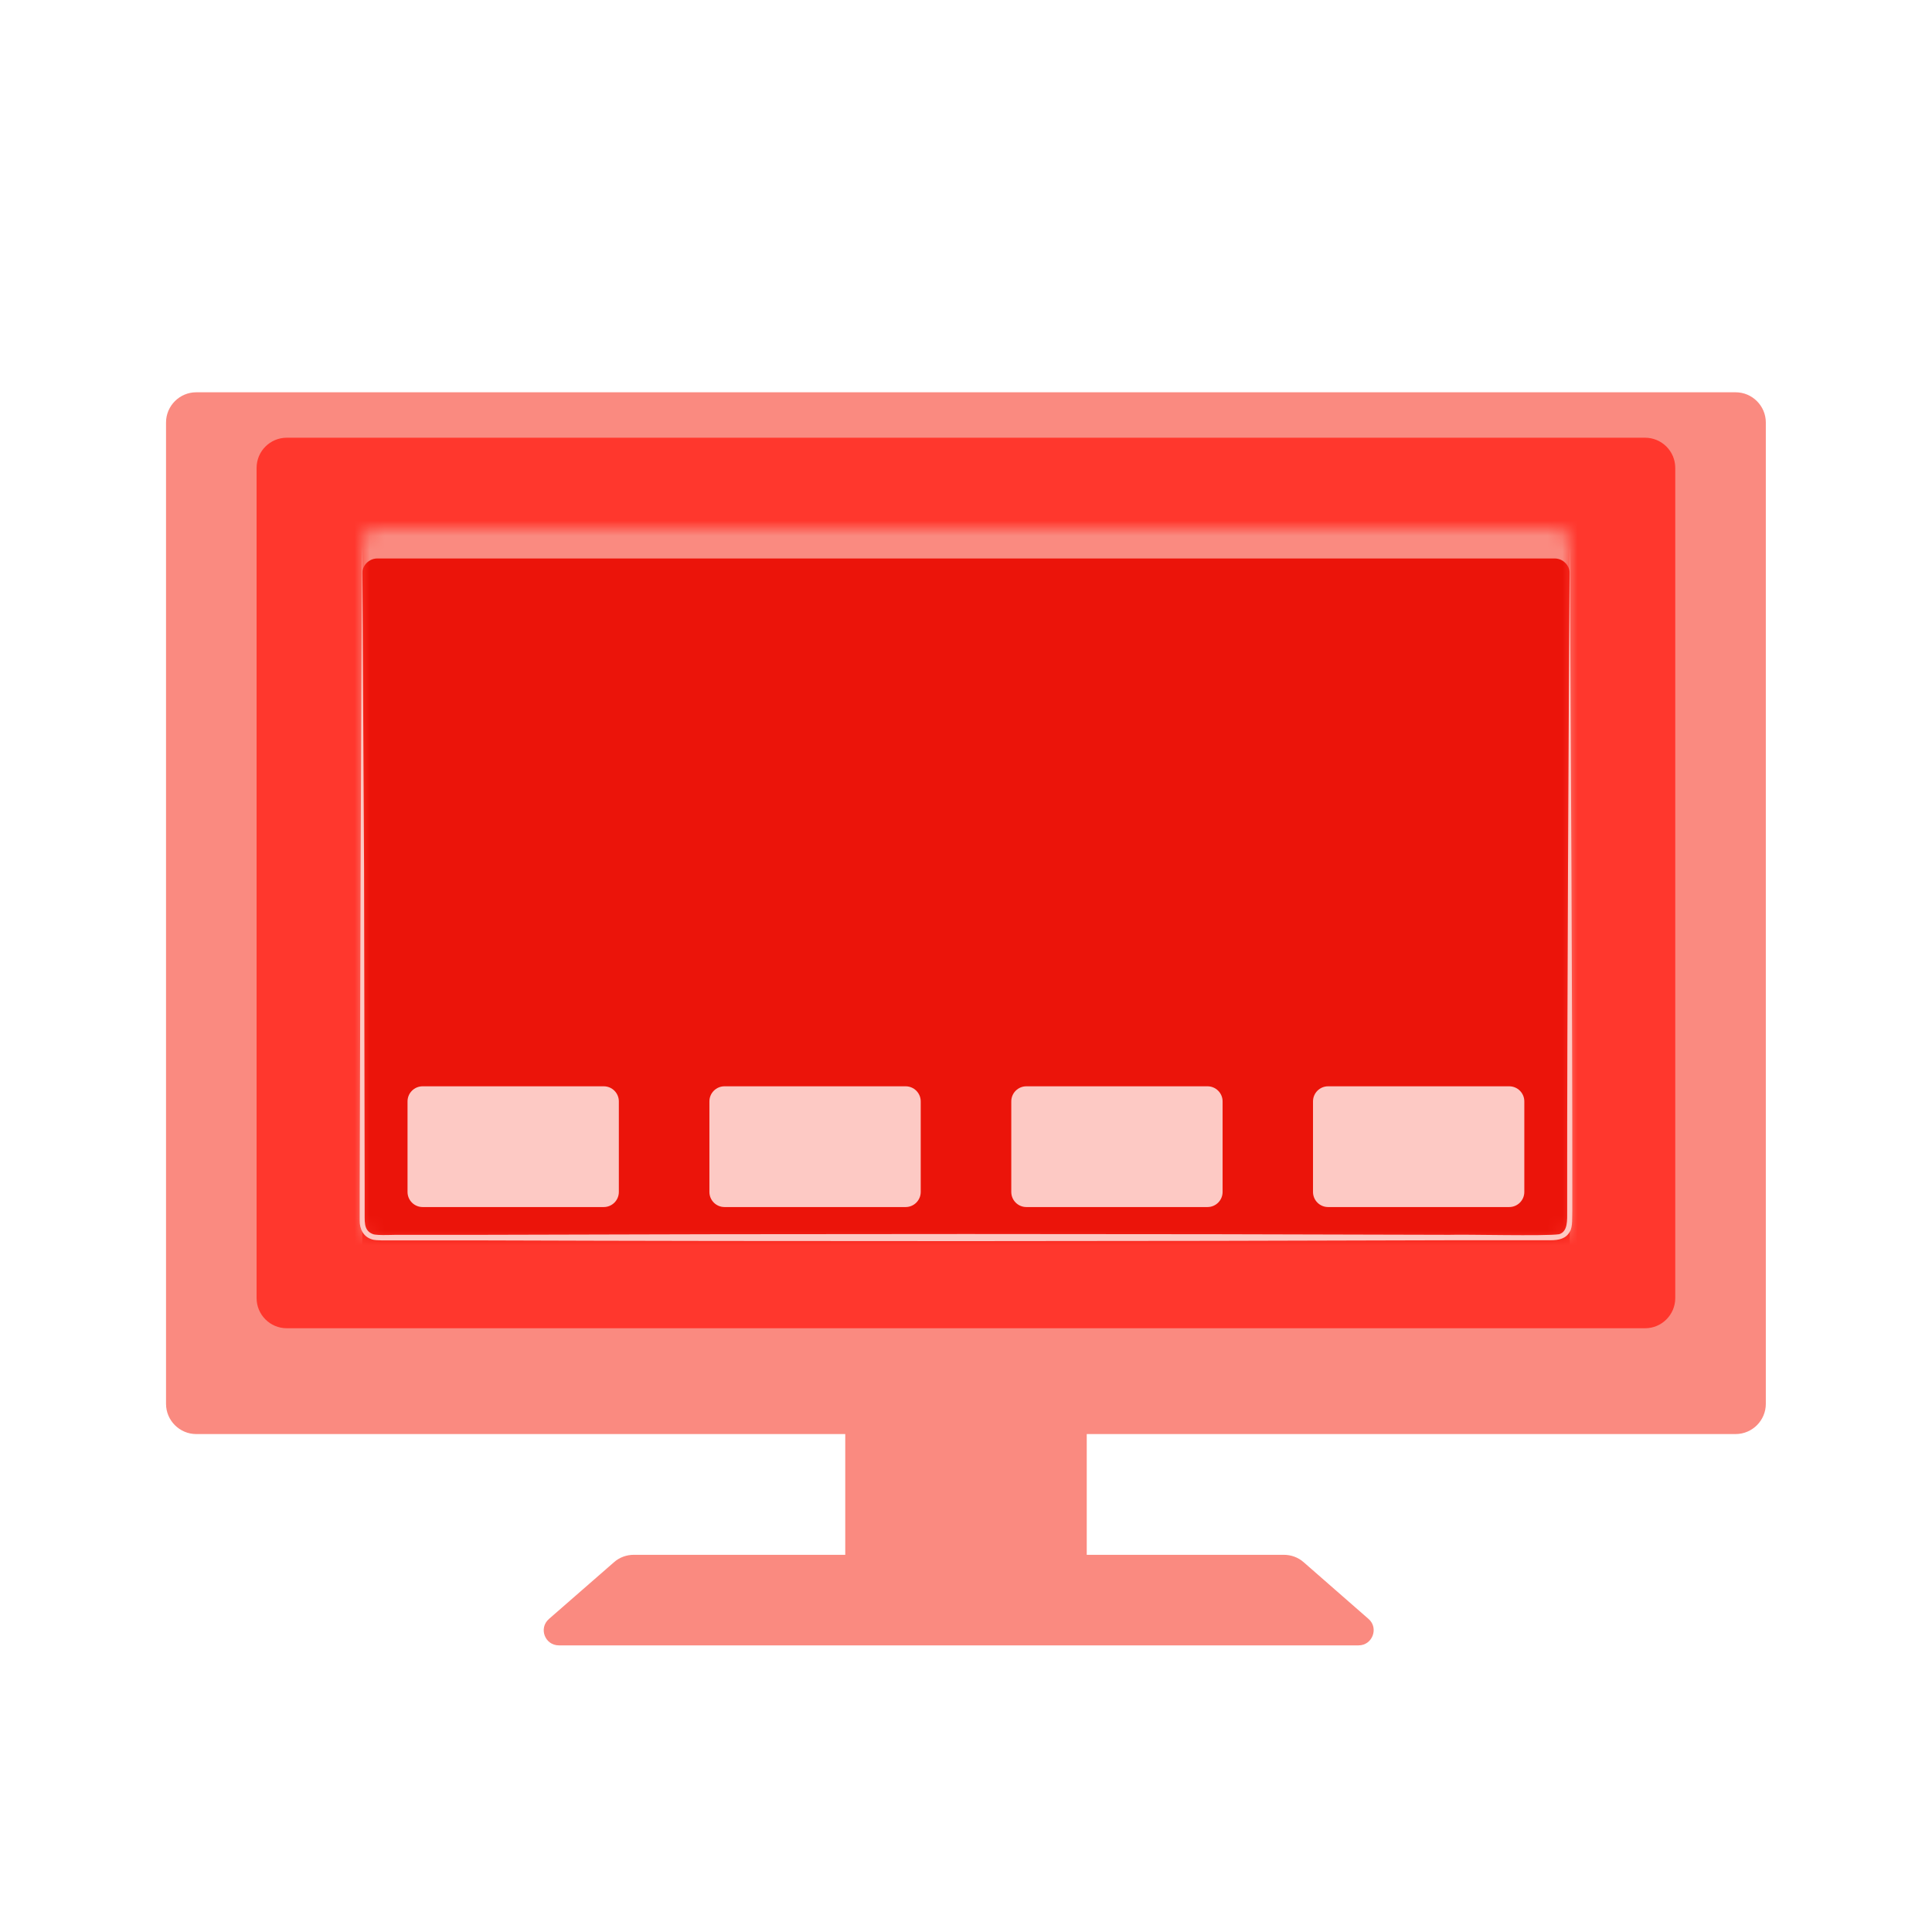 <svg width="128" height="128" viewBox="0 0 128 128" fill="none" xmlns="http://www.w3.org/2000/svg">
<path d="M108.99 29H19C17.895 29 17 29.895 17 31V86C17 87.105 17.895 88 19 88H108.99C110.095 88 110.99 87.105 110.99 86V31C110.99 29.895 110.095 29 108.99 29Z" fill="#EB140A"/>
<g filter="url(#filter0_d_823_2211)">
<path d="M85.05 101.01H72V84C72 82.9 71.1 82 70 82H58C56.9 82 56 82.9 56 84V101.01H41.99C41.51 101.01 41.04 101.18 40.68 101.5L36.37 105.26C35.67 105.87 36.1 107.01 37.03 107.01H90.01C90.93 107.01 91.36 105.86 90.67 105.26L86.37 101.5C86.01 101.18 85.54 101.01 85.05 101.01Z" fill="#FA8A80"/>
</g>
<g filter="url(#filter1_d_823_2211)">
<path d="M114.99 23.99H13C11.9 23.99 11 24.89 11 25.99V91.01C11 92.11 11.9 93.01 13 93.01H114.99C116.09 93.01 116.99 92.11 116.99 91.01V25.99C116.99 24.89 116.09 23.99 114.99 23.99ZM104 80.99C104 81.54 103.55 81.99 103 81.99H25C24.45 81.99 24 81.54 24 80.99V36C24 35.45 24.45 35 25 35H103C103.55 35 104 35.45 104 36V81V80.99Z" fill="#FA8A80"/>
</g>
<mask id="mask0_823_2211" style="mask-type:alpha" maskUnits="userSpaceOnUse" x="11" y="23" width="106" height="71">
<path d="M114.99 23.99H13C11.9 23.99 11 24.89 11 25.99V91.01C11 92.11 11.9 93.01 13 93.01H114.99C116.09 93.01 116.99 92.11 116.99 91.01V25.99C116.99 24.89 116.09 23.99 114.99 23.99ZM104 80.99C104 81.54 103.55 81.99 103 81.99H25C24.45 81.99 24 81.54 24 80.99V36C24 35.45 24.45 35 25 35H103C103.55 35 104 35.45 104 36V81V80.99Z" fill="#FA8A80"/>
</mask>
<g mask="url(#mask0_823_2211)">
<g filter="url(#filter2_f_823_2211)">
<path d="M108.99 29H19C17.895 29 17 29.895 17 31V86C17 87.105 17.895 88 19 88H108.99C110.095 88 110.99 87.105 110.99 86V31C110.99 29.895 110.095 29 108.99 29Z" fill="#FF372D"/>
</g>
</g>
<g filter="url(#filter3_d_823_2211)">
<path d="M99.99 70.97H87.99C87.438 70.97 86.99 71.418 86.99 71.97V77.97C86.99 78.522 87.438 78.97 87.99 78.97H99.99C100.543 78.97 100.99 78.522 100.99 77.97V71.97C100.99 71.418 100.543 70.97 99.99 70.97Z" fill="#FDC9C4"/>
</g>
<g filter="url(#filter4_d_823_2211)">
<path d="M80 70.97H68C67.448 70.97 67 71.418 67 71.97V77.97C67 78.522 67.448 78.97 68 78.97H80C80.552 78.97 81 78.522 81 77.97V71.97C81 71.418 80.552 70.97 80 70.97Z" fill="#FDC9C4"/>
</g>
<g filter="url(#filter5_d_823_2211)">
<path d="M60 70.97H48C47.448 70.97 47 71.418 47 71.97V77.97C47 78.522 47.448 78.97 48 78.97H60C60.552 78.97 61 78.522 61 77.97V71.97C61 71.418 60.552 70.97 60 70.97Z" fill="#FDC9C4"/>
</g>
<g filter="url(#filter6_d_823_2211)">
<path d="M40 70.97H28C27.448 70.97 27 71.418 27 71.97V77.97C27 78.522 27.448 78.97 28 78.97H40C40.552 78.97 41 78.522 41 77.97V71.97C41 71.418 40.552 70.97 40 70.97Z" fill="#FDC9C4"/>
</g>
<path d="M104 36.16C104.06 46.81 104.18 68.22 104.17 78.86V80.19C104.15 80.62 104.21 81.27 104.01 81.59C103.76 82.06 103.3 82.17 102.7 82.17H96.03C76.46 82.24 51.54 82.25 31.97 82.18H25.3C25.09 82.16 24.83 82.19 24.58 82.09C24.09 81.92 23.82 81.44 23.83 80.86V78.86C23.86 68.22 23.91 46.79 24 36.16L24.12 57.51L24.16 78.86V80.19C24.18 80.84 24.04 81.51 24.7 81.76C24.97 81.88 26.29 81.79 26.63 81.81H31.97C51.54 81.74 76.46 81.74 96.03 81.81C97.05 81.77 102.39 81.91 103.3 81.77C103.88 81.59 103.83 80.85 103.83 80.2V78.87C103.82 68.23 103.93 46.8 104 36.17V36.16Z" fill="#FDC9C4"/>
<defs>
<filter id="filter0_d_823_2211" x="34.023" y="82" width="58.987" height="29.01" filterUnits="userSpaceOnUse" color-interpolation-filters="sRGB">
<feFlood flood-opacity="0" result="BackgroundImageFix"/>
<feColorMatrix in="SourceAlpha" type="matrix" values="0 0 0 0 0 0 0 0 0 0 0 0 0 0 0 0 0 0 127 0" result="hardAlpha"/>
<feOffset dy="2"/>
<feGaussianBlur stdDeviation="1"/>
<feColorMatrix type="matrix" values="0 0 0 0 0.725 0 0 0 0 0.039 0 0 0 0 0.02 0 0 0 0.4 0"/>
<feBlend mode="normal" in2="BackgroundImageFix" result="effect1_dropShadow_823_2211"/>
<feBlend mode="normal" in="SourceGraphic" in2="effect1_dropShadow_823_2211" result="shape"/>
</filter>
<filter id="filter1_d_823_2211" x="9" y="23.99" width="109.99" height="73.02" filterUnits="userSpaceOnUse" color-interpolation-filters="sRGB">
<feFlood flood-opacity="0" result="BackgroundImageFix"/>
<feColorMatrix in="SourceAlpha" type="matrix" values="0 0 0 0 0 0 0 0 0 0 0 0 0 0 0 0 0 0 127 0" result="hardAlpha"/>
<feOffset dy="2"/>
<feGaussianBlur stdDeviation="1"/>
<feComposite in2="hardAlpha" operator="out"/>
<feColorMatrix type="matrix" values="0 0 0 0 0.725 0 0 0 0 0.039 0 0 0 0 0.02 0 0 0 0.4 0"/>
<feBlend mode="normal" in2="BackgroundImageFix" result="effect1_dropShadow_823_2211"/>
<feBlend mode="normal" in="SourceGraphic" in2="effect1_dropShadow_823_2211" result="shape"/>
</filter>
<filter id="filter2_f_823_2211" x="15" y="27" width="97.99" height="63" filterUnits="userSpaceOnUse" color-interpolation-filters="sRGB">
<feFlood flood-opacity="0" result="BackgroundImageFix"/>
<feBlend mode="normal" in="SourceGraphic" in2="BackgroundImageFix" result="shape"/>
<feGaussianBlur stdDeviation="1" result="effect1_foregroundBlur_823_2211"/>
</filter>
<filter id="filter3_d_823_2211" x="85.99" y="70.97" width="16" height="10" filterUnits="userSpaceOnUse" color-interpolation-filters="sRGB">
<feFlood flood-opacity="0" result="BackgroundImageFix"/>
<feColorMatrix in="SourceAlpha" type="matrix" values="0 0 0 0 0 0 0 0 0 0 0 0 0 0 0 0 0 0 127 0" result="hardAlpha"/>
<feOffset dy="1"/>
<feGaussianBlur stdDeviation="0.5"/>
<feComposite in2="hardAlpha" operator="out"/>
<feColorMatrix type="matrix" values="0 0 0 0 0.725 0 0 0 0 0.039 0 0 0 0 0.02 0 0 0 0.6 0"/>
<feBlend mode="normal" in2="BackgroundImageFix" result="effect1_dropShadow_823_2211"/>
<feBlend mode="normal" in="SourceGraphic" in2="effect1_dropShadow_823_2211" result="shape"/>
</filter>
<filter id="filter4_d_823_2211" x="66" y="70.97" width="16" height="10" filterUnits="userSpaceOnUse" color-interpolation-filters="sRGB">
<feFlood flood-opacity="0" result="BackgroundImageFix"/>
<feColorMatrix in="SourceAlpha" type="matrix" values="0 0 0 0 0 0 0 0 0 0 0 0 0 0 0 0 0 0 127 0" result="hardAlpha"/>
<feOffset dy="1"/>
<feGaussianBlur stdDeviation="0.5"/>
<feComposite in2="hardAlpha" operator="out"/>
<feColorMatrix type="matrix" values="0 0 0 0 0.725 0 0 0 0 0.039 0 0 0 0 0.02 0 0 0 0.6 0"/>
<feBlend mode="normal" in2="BackgroundImageFix" result="effect1_dropShadow_823_2211"/>
<feBlend mode="normal" in="SourceGraphic" in2="effect1_dropShadow_823_2211" result="shape"/>
</filter>
<filter id="filter5_d_823_2211" x="46" y="70.97" width="16" height="10" filterUnits="userSpaceOnUse" color-interpolation-filters="sRGB">
<feFlood flood-opacity="0" result="BackgroundImageFix"/>
<feColorMatrix in="SourceAlpha" type="matrix" values="0 0 0 0 0 0 0 0 0 0 0 0 0 0 0 0 0 0 127 0" result="hardAlpha"/>
<feOffset dy="1"/>
<feGaussianBlur stdDeviation="0.5"/>
<feComposite in2="hardAlpha" operator="out"/>
<feColorMatrix type="matrix" values="0 0 0 0 0.725 0 0 0 0 0.039 0 0 0 0 0.02 0 0 0 0.6 0"/>
<feBlend mode="normal" in2="BackgroundImageFix" result="effect1_dropShadow_823_2211"/>
<feBlend mode="normal" in="SourceGraphic" in2="effect1_dropShadow_823_2211" result="shape"/>
</filter>
<filter id="filter6_d_823_2211" x="26" y="70.97" width="16" height="10" filterUnits="userSpaceOnUse" color-interpolation-filters="sRGB">
<feFlood flood-opacity="0" result="BackgroundImageFix"/>
<feColorMatrix in="SourceAlpha" type="matrix" values="0 0 0 0 0 0 0 0 0 0 0 0 0 0 0 0 0 0 127 0" result="hardAlpha"/>
<feOffset dy="1"/>
<feGaussianBlur stdDeviation="0.5"/>
<feComposite in2="hardAlpha" operator="out"/>
<feColorMatrix type="matrix" values="0 0 0 0 0.725 0 0 0 0 0.039 0 0 0 0 0.02 0 0 0 0.6 0"/>
<feBlend mode="normal" in2="BackgroundImageFix" result="effect1_dropShadow_823_2211"/>
<feBlend mode="normal" in="SourceGraphic" in2="effect1_dropShadow_823_2211" result="shape"/>
</filter>
</defs>
</svg>
